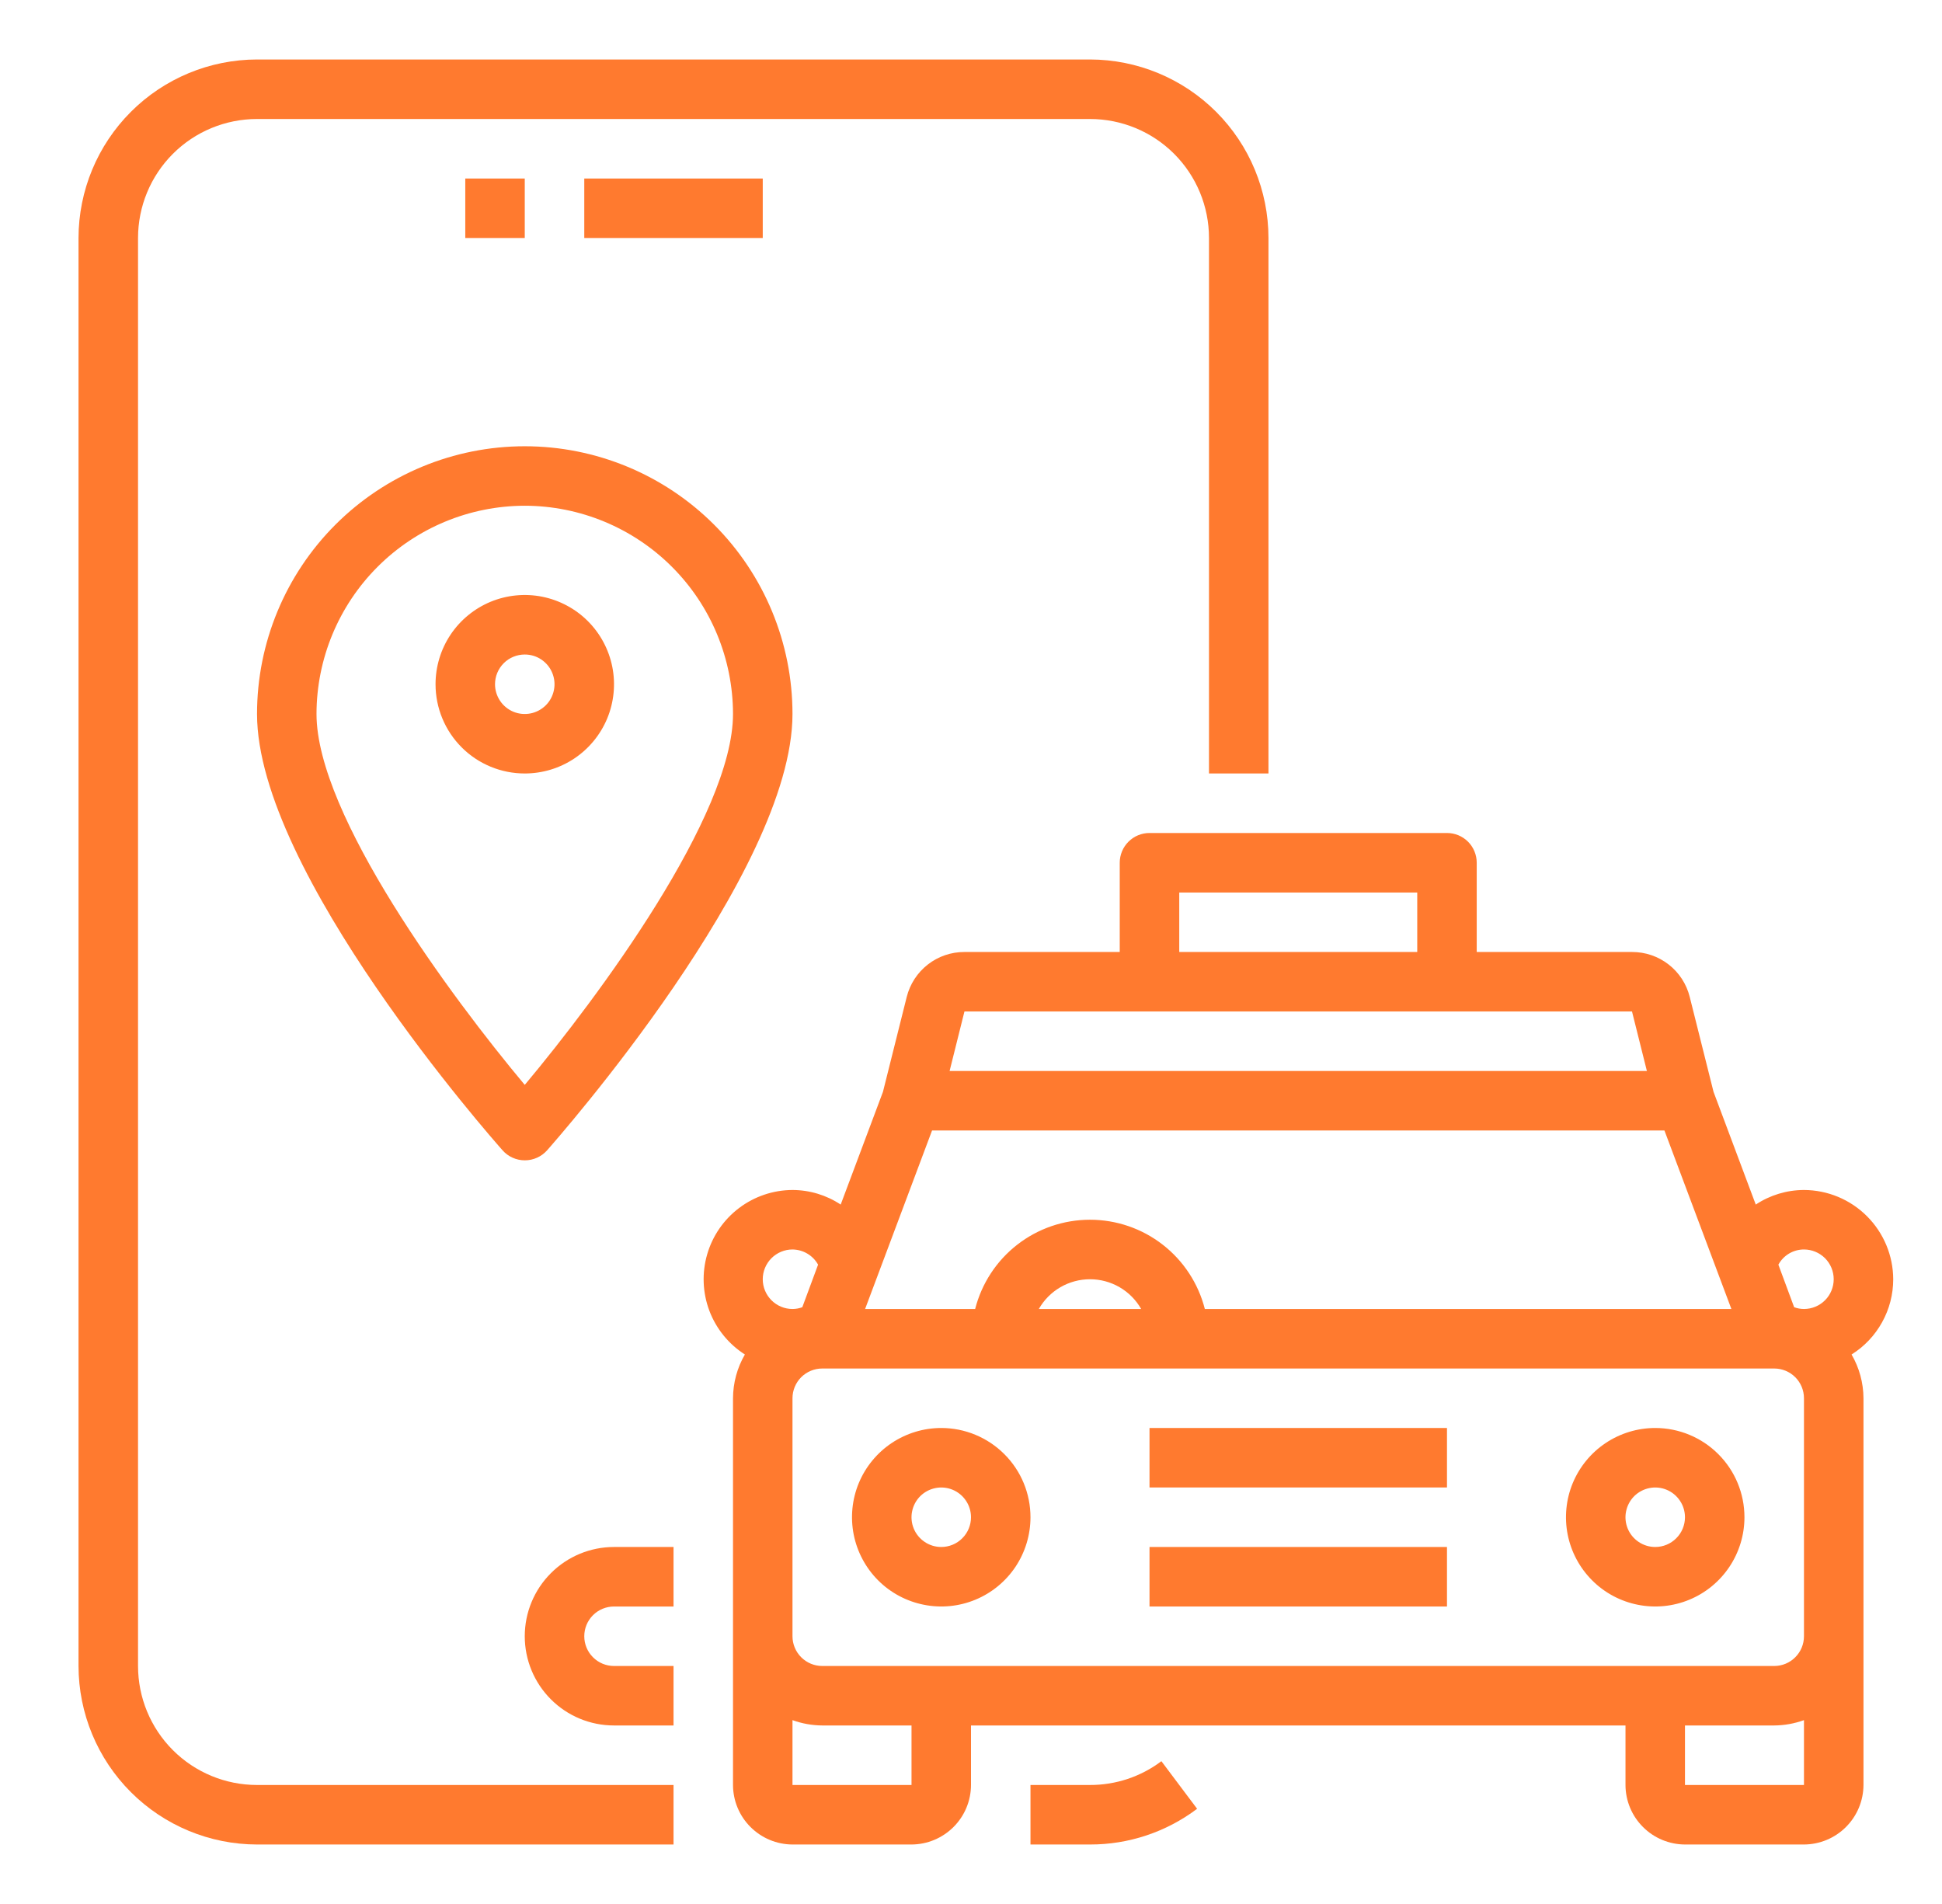 <svg width="51" height="50" viewBox="0 0 51 50" fill="none" xmlns="http://www.w3.org/2000/svg">
<path d="M30.188 40.625H38V42.188H30.188V40.625Z" fill="#FF7A2F"/>
<path d="M30.188 37.5H38V39.062H30.188V37.5Z" fill="#FF7A2F"/>
<path d="M43.469 37.5C43.005 37.5 42.552 37.638 42.167 37.895C41.781 38.153 41.481 38.519 41.303 38.947C41.126 39.375 41.08 39.846 41.17 40.301C41.261 40.756 41.484 41.173 41.812 41.501C42.139 41.829 42.557 42.052 43.011 42.142C43.466 42.233 43.937 42.187 44.366 42.009C44.794 41.832 45.16 41.531 45.417 41.146C45.675 40.76 45.812 40.307 45.812 39.844C45.812 39.222 45.566 38.626 45.126 38.187C44.687 37.747 44.09 37.5 43.469 37.5ZM43.469 40.625C43.314 40.625 43.163 40.579 43.035 40.493C42.906 40.407 42.806 40.285 42.747 40.143C42.688 40 42.672 39.843 42.703 39.691C42.733 39.54 42.807 39.401 42.916 39.291C43.026 39.182 43.165 39.108 43.316 39.078C43.468 39.047 43.625 39.063 43.768 39.122C43.91 39.181 44.032 39.281 44.118 39.41C44.204 39.538 44.25 39.689 44.25 39.844C44.25 40.051 44.168 40.25 44.021 40.396C43.875 40.543 43.676 40.625 43.469 40.625Z" fill="#FF7A2F"/>
<path d="M24.719 37.5C24.255 37.5 23.802 37.638 23.417 37.895C23.031 38.153 22.731 38.519 22.553 38.947C22.376 39.375 22.33 39.846 22.42 40.301C22.511 40.756 22.734 41.173 23.061 41.501C23.389 41.829 23.807 42.052 24.262 42.142C24.716 42.233 25.187 42.187 25.616 42.009C26.044 41.832 26.41 41.531 26.668 41.146C26.925 40.76 27.062 40.307 27.062 39.844C27.062 39.222 26.816 38.626 26.376 38.187C25.936 37.747 25.34 37.5 24.719 37.5ZM24.719 40.625C24.564 40.625 24.413 40.579 24.285 40.493C24.156 40.407 24.056 40.285 23.997 40.143C23.938 40 23.922 39.843 23.953 39.691C23.983 39.54 24.057 39.401 24.166 39.291C24.276 39.182 24.415 39.108 24.566 39.078C24.718 39.047 24.875 39.063 25.018 39.122C25.16 39.181 25.282 39.281 25.368 39.41C25.454 39.538 25.5 39.689 25.5 39.844C25.5 40.051 25.418 40.25 25.271 40.396C25.125 40.543 24.926 40.625 24.719 40.625Z" fill="#FF7A2F"/>
<path d="M49.719 33.594C49.717 32.973 49.469 32.378 49.03 31.939C48.591 31.499 47.996 31.252 47.375 31.25C46.925 31.251 46.485 31.384 46.109 31.633L45 28.672L44.375 26.18C44.291 25.842 44.096 25.542 43.821 25.328C43.546 25.114 43.208 24.999 42.859 25H38.781V22.656C38.781 22.449 38.699 22.25 38.553 22.104C38.406 21.957 38.207 21.875 38 21.875H30.188C29.98 21.875 29.782 21.957 29.635 22.104C29.489 22.25 29.406 22.449 29.406 22.656V25H25.328C24.98 24.999 24.641 25.114 24.367 25.328C24.092 25.542 23.897 25.842 23.812 26.18L23.188 28.672L22.078 31.633C21.703 31.384 21.263 31.251 20.812 31.25C20.306 31.252 19.814 31.418 19.41 31.723C19.006 32.028 18.711 32.456 18.571 32.942C18.43 33.429 18.451 33.948 18.629 34.421C18.808 34.895 19.136 35.298 19.562 35.57C19.359 35.919 19.252 36.315 19.25 36.719V46.875C19.251 47.289 19.416 47.686 19.709 47.978C20.002 48.271 20.398 48.436 20.812 48.438H23.938C24.352 48.436 24.748 48.271 25.041 47.978C25.334 47.686 25.499 47.289 25.5 46.875V45.312H42.688V46.875C42.689 47.289 42.854 47.686 43.147 47.978C43.439 48.271 43.836 48.436 44.25 48.438H47.375C47.789 48.436 48.186 48.271 48.478 47.978C48.771 47.686 48.936 47.289 48.938 46.875V36.719C48.936 36.315 48.828 35.919 48.625 35.57C48.96 35.361 49.236 35.069 49.427 34.723C49.619 34.378 49.719 33.989 49.719 33.594ZM30.969 23.438H37.219V25H30.969V23.438ZM25.328 26.562H42.859L43.25 28.125H24.938L25.328 26.562ZM24.477 29.688H43.711L45.469 34.375H31.641C31.47 33.705 31.081 33.11 30.535 32.686C29.989 32.261 29.317 32.031 28.625 32.031C27.933 32.031 27.261 32.261 26.715 32.686C26.169 33.11 25.78 33.705 25.609 34.375H22.719L24.477 29.688ZM29.969 34.375H27.281C27.416 34.138 27.612 33.94 27.848 33.803C28.084 33.666 28.352 33.594 28.625 33.594C28.898 33.594 29.166 33.666 29.402 33.803C29.638 33.94 29.834 34.138 29.969 34.375ZM20.031 33.594C20.031 33.386 20.114 33.188 20.26 33.041C20.407 32.895 20.605 32.812 20.812 32.812C20.95 32.814 21.084 32.851 21.202 32.921C21.32 32.991 21.418 33.091 21.484 33.211L21.07 34.328C20.988 34.359 20.901 34.375 20.812 34.375C20.605 34.375 20.407 34.293 20.26 34.146C20.114 34 20.031 33.801 20.031 33.594ZM23.938 46.875H20.812V45.172C21.063 45.263 21.327 45.31 21.594 45.312H23.938V46.875ZM47.375 46.875H44.25V45.312H46.594C46.86 45.31 47.124 45.263 47.375 45.172V46.875ZM47.375 42.969C47.375 43.176 47.293 43.375 47.146 43.521C47 43.668 46.801 43.75 46.594 43.75H21.594C21.387 43.75 21.188 43.668 21.041 43.521C20.895 43.375 20.812 43.176 20.812 42.969V36.719C20.812 36.511 20.895 36.313 21.041 36.166C21.188 36.02 21.387 35.938 21.594 35.938H46.594C46.801 35.938 47 36.02 47.146 36.166C47.293 36.313 47.375 36.511 47.375 36.719V42.969ZM47.375 34.375C47.287 34.375 47.2 34.359 47.117 34.328L46.703 33.211C46.769 33.09 46.866 32.989 46.984 32.919C47.102 32.849 47.237 32.812 47.375 32.812C47.582 32.812 47.781 32.895 47.928 33.041C48.074 33.188 48.156 33.386 48.156 33.594C48.156 33.801 48.074 34 47.928 34.146C47.781 34.293 47.582 34.375 47.375 34.375Z" fill="#FF7A2F"/>
<path d="M3.625 43.75V6.25C3.625 5.421 3.954 4.626 4.54 4.04C5.126 3.454 5.921 3.125 6.75 3.125H28.625C29.454 3.125 30.249 3.454 30.835 4.04C31.421 4.626 31.75 5.421 31.75 6.25V20.312H33.312V6.25C33.311 5.007 32.817 3.816 31.938 2.937C31.059 2.058 29.868 1.564 28.625 1.562H6.75C5.507 1.564 4.316 2.058 3.437 2.937C2.558 3.816 2.064 5.007 2.062 6.25V43.75C2.064 44.993 2.558 46.184 3.437 47.063C4.316 47.942 5.507 48.436 6.75 48.438H17.688V46.875H6.75C5.921 46.875 5.126 46.546 4.54 45.96C3.954 45.374 3.625 44.579 3.625 43.75Z" fill="#FF7A2F"/>
<path d="M28.625 46.875H27.062V48.438H28.625C29.64 48.44 30.627 48.111 31.438 47.5L30.5 46.25C29.96 46.657 29.302 46.877 28.625 46.875Z" fill="#FF7A2F"/>
<path d="M13.781 42.969C13.781 43.59 14.028 44.187 14.468 44.626C14.907 45.066 15.503 45.312 16.125 45.312H17.688V43.75H16.125C15.918 43.75 15.719 43.668 15.573 43.521C15.426 43.375 15.344 43.176 15.344 42.969C15.344 42.761 15.426 42.563 15.573 42.416C15.719 42.27 15.918 42.188 16.125 42.188H17.688V40.625H16.125C15.503 40.625 14.907 40.872 14.468 41.312C14.028 41.751 13.781 42.347 13.781 42.969Z" fill="#FF7A2F"/>
<path d="M12.219 4.688H13.781V6.25H12.219V4.688Z" fill="#FF7A2F"/>
<path d="M15.344 4.688H20.031V6.25H15.344V4.688Z" fill="#FF7A2F"/>
<path d="M6.75 18.75C6.75 22.905 12.934 29.91 13.197 30.207C13.27 30.29 13.36 30.357 13.461 30.402C13.562 30.448 13.672 30.471 13.783 30.471C13.894 30.471 14.003 30.448 14.104 30.402C14.205 30.357 14.295 30.29 14.369 30.207C14.628 29.91 20.812 22.905 20.812 18.75C20.812 16.885 20.072 15.097 18.753 13.778C17.434 12.46 15.646 11.719 13.781 11.719C11.916 11.719 10.128 12.46 8.809 13.778C7.491 15.097 6.75 16.885 6.75 18.75ZM13.781 13.281C15.231 13.283 16.621 13.86 17.646 14.885C18.672 15.91 19.248 17.3 19.25 18.75C19.25 21.406 15.718 26.177 13.781 28.49C11.845 26.177 8.312 21.406 8.312 18.75C8.314 17.3 8.891 15.91 9.916 14.885C10.941 13.86 12.331 13.283 13.781 13.281Z" fill="#FF7A2F"/>
<path d="M13.781 20.312C14.245 20.312 14.698 20.175 15.083 19.918C15.469 19.66 15.769 19.294 15.947 18.866C16.124 18.437 16.17 17.966 16.08 17.512C15.989 17.057 15.766 16.639 15.438 16.311C15.111 15.984 14.693 15.761 14.239 15.67C13.784 15.58 13.313 15.626 12.884 15.803C12.456 15.981 12.09 16.281 11.832 16.667C11.575 17.052 11.438 17.505 11.438 17.969C11.438 18.59 11.684 19.186 12.124 19.626C12.563 20.066 13.16 20.312 13.781 20.312ZM13.781 17.188C13.936 17.188 14.087 17.233 14.215 17.319C14.344 17.405 14.444 17.527 14.503 17.67C14.562 17.812 14.578 17.97 14.547 18.121C14.517 18.273 14.443 18.412 14.334 18.521C14.224 18.63 14.085 18.705 13.934 18.735C13.782 18.765 13.625 18.75 13.482 18.691C13.339 18.631 13.217 18.531 13.132 18.403C13.046 18.274 13 18.123 13 17.969C13 17.762 13.082 17.563 13.229 17.416C13.375 17.27 13.574 17.188 13.781 17.188Z" fill="#FF7A2F"/>
</svg>
